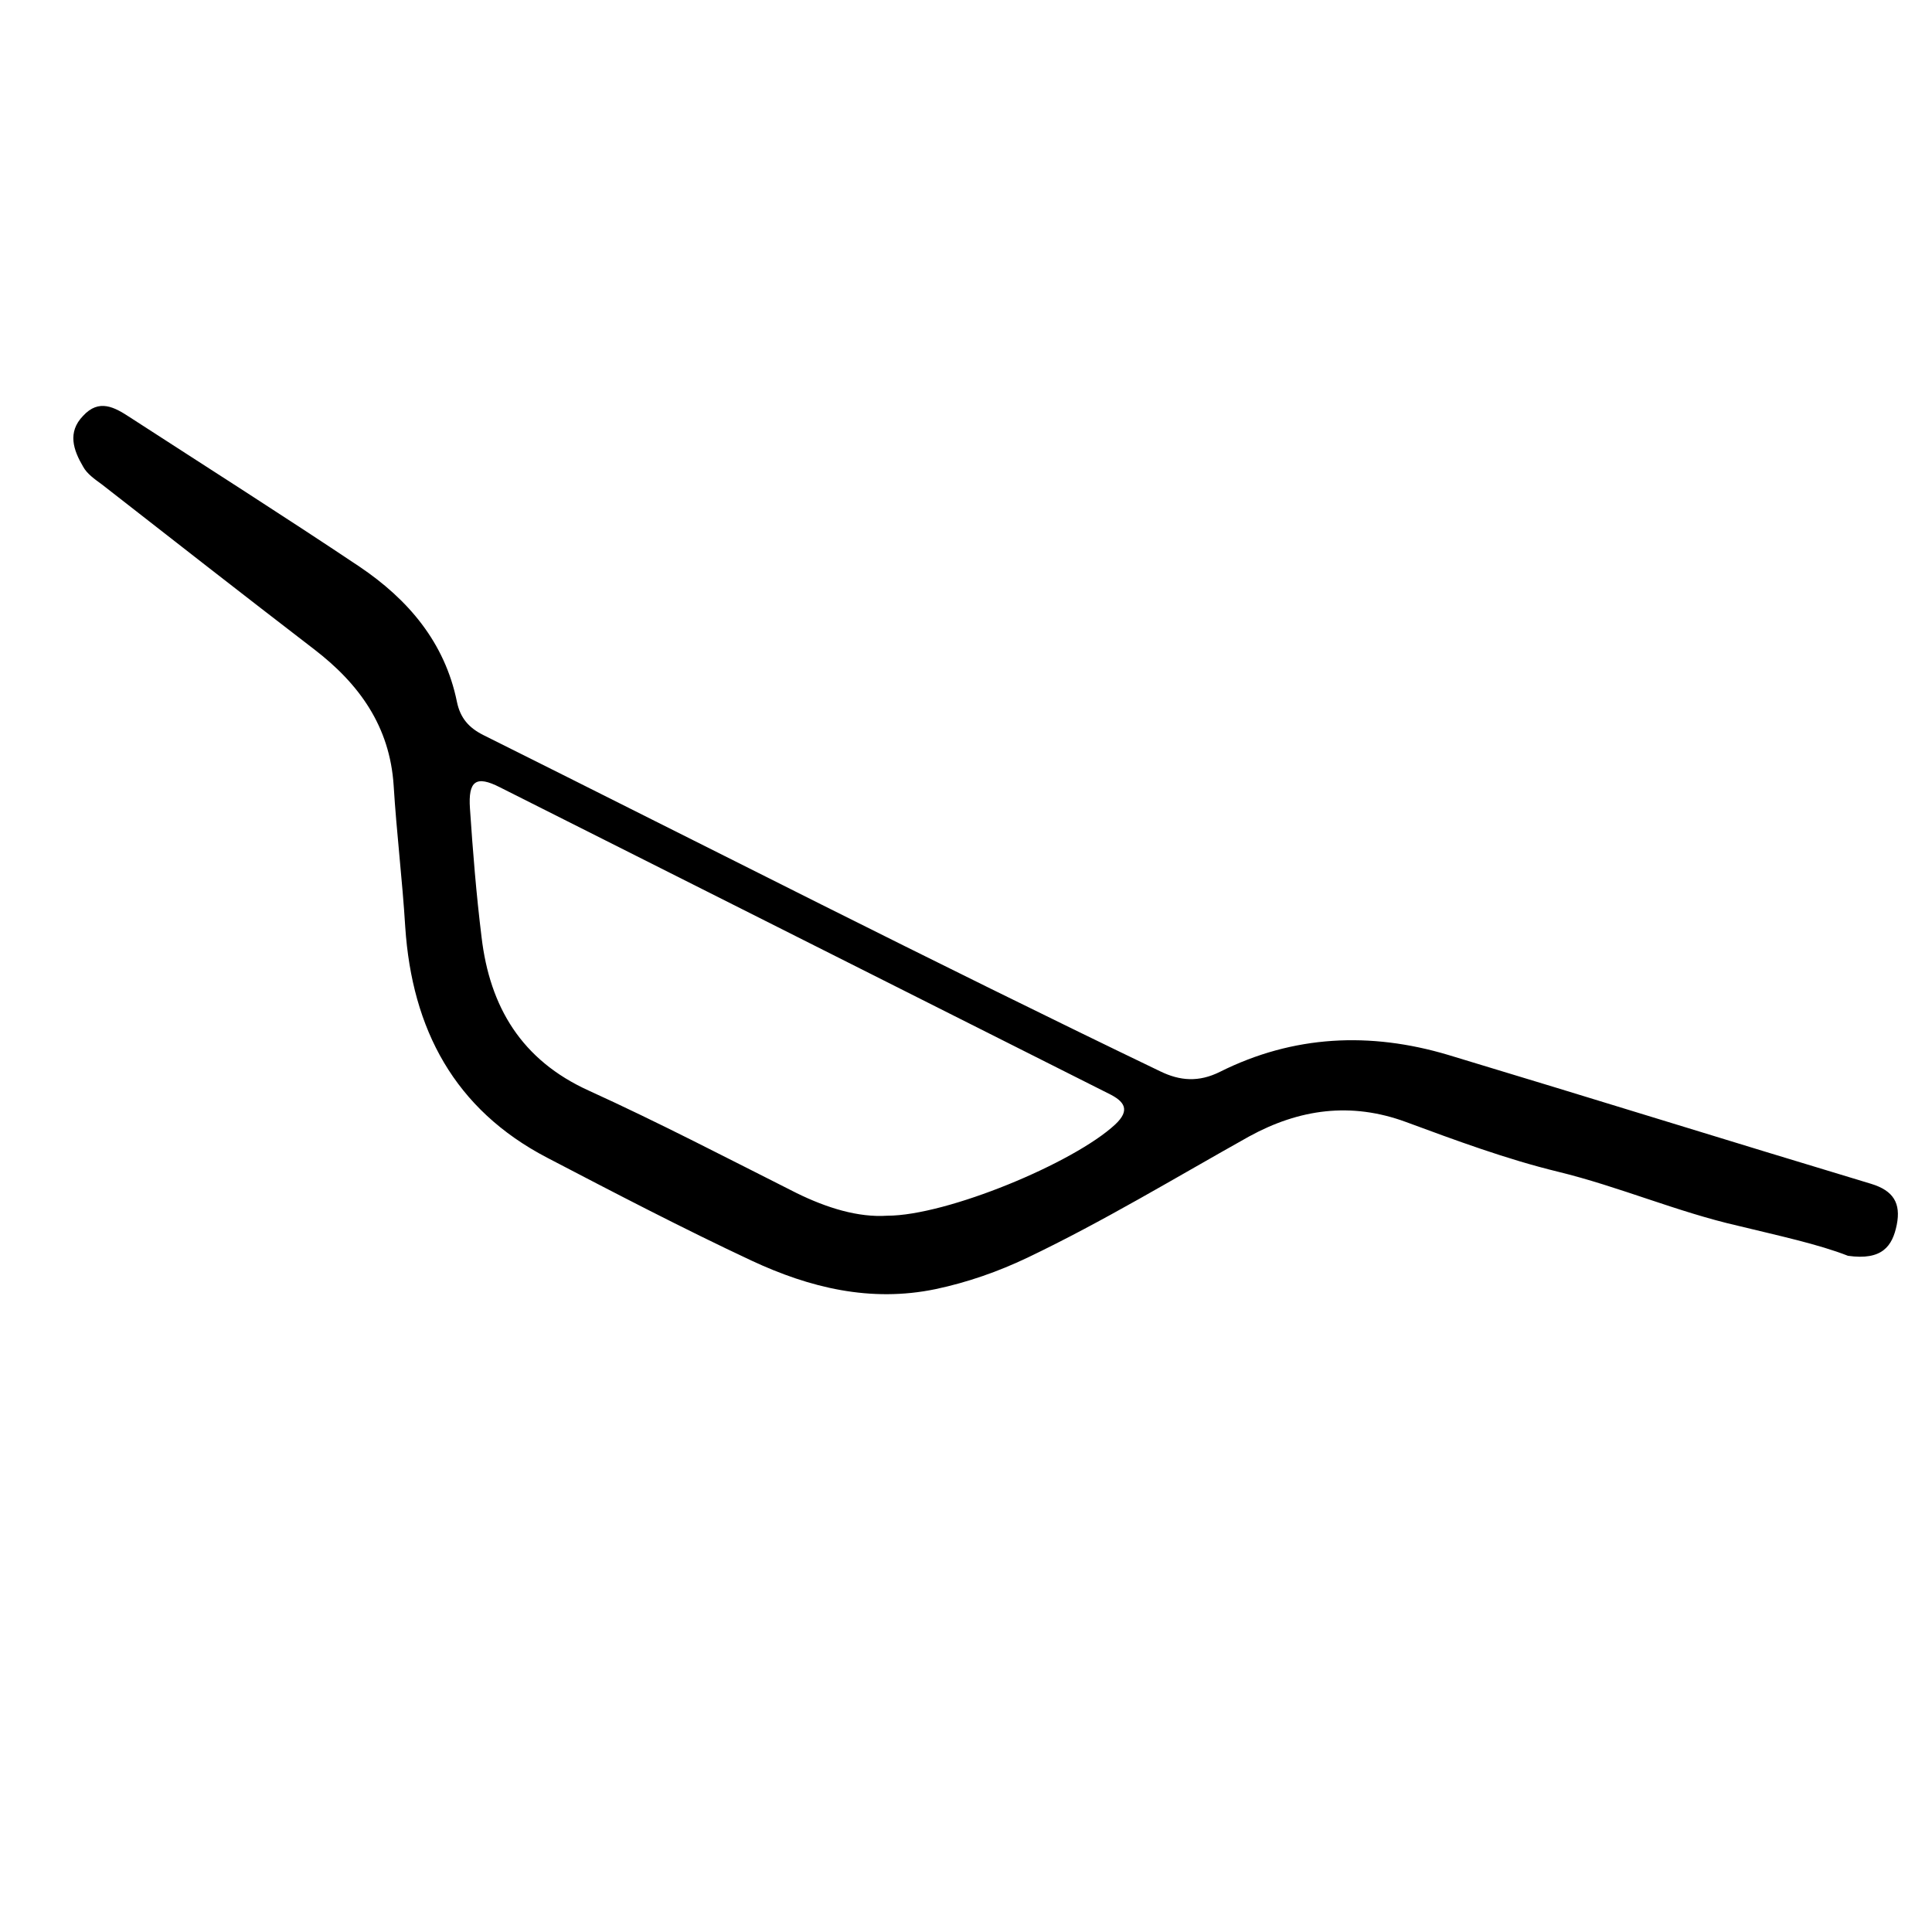 <?xml version="1.0" encoding="utf-8"?>
<!-- Generator: Adobe Illustrator 27.1.1, SVG Export Plug-In . SVG Version: 6.00 Build 0)  -->
<svg version="1.1" id="Livello_1" xmlns="http://www.w3.org/2000/svg" xmlns:xlink="http://www.w3.org/1999/xlink" x="0px" y="0px"
	 viewBox="0 0 40 40" style="enable-background:new 0 0 40 40;" xml:space="preserve">
<style type="text/css">
	.st0{fill:none;stroke:#616160;stroke-width:1.8;stroke-linecap:round;stroke-linejoin:round;stroke-miterlimit:10;}
	.st1{fill:#FFED00;}
	.st2{fill:none;stroke:#616160;stroke-width:1.8;stroke-miterlimit:10;}
	.st3{fill:none;}
	.st4{fill:#616160;}
	.st5{stroke:#FFFFFF;stroke-linecap:round;stroke-linejoin:round;stroke-miterlimit:10;}
	.st6{fill:#FFFFFF;}
	.st7{fill:none;stroke:#FFFFFF;stroke-linecap:round;stroke-linejoin:round;stroke-miterlimit:10;}
	.st8{fill:none;stroke:#BE1622;stroke-miterlimit:10;}
</style>
<g>
	<g>
		<path d="M38.26,26c-0.61-0.24-1.45-0.42-2.27-0.62c-1.27-0.29-2.46-0.81-3.73-1.12c-1.07-0.26-2.12-0.65-3.15-1.03
			c-1.14-0.42-2.21-0.27-3.25,0.3c-1.52,0.85-3.02,1.76-4.59,2.51c-0.61,0.29-1.24,0.51-1.9,0.65c-1.35,0.28-2.61-0.03-3.81-0.59
			c-1.43-0.67-2.83-1.4-4.23-2.13c-1.92-1-2.8-2.66-2.94-4.78c-0.06-0.98-0.18-1.95-0.24-2.93c-0.08-1.22-0.71-2.1-1.65-2.82
			c-1.47-1.13-2.93-2.27-4.39-3.41C1.96,9.92,1.8,9.81,1.72,9.66c-0.2-0.34-0.33-0.71,0-1.05c0.33-0.36,0.65-0.18,0.97,0.03
			c1.59,1.03,3.18,2.04,4.75,3.09c1.01,0.68,1.77,1.57,2.02,2.8c0.07,0.34,0.25,0.54,0.55,0.69c4.67,2.33,9.31,4.7,14.01,6.96
			c0.41,0.2,0.8,0.23,1.24,0.01c1.52-0.76,3.11-0.83,4.72-0.35c2.92,0.88,5.84,1.79,8.76,2.67c0.46,0.14,0.62,0.4,0.53,0.85
			C39.18,25.8,38.97,26.1,38.26,26z M18.37,25.17c1.23,0,3.86-1.09,4.72-1.89c0.32-0.3,0.19-0.48-0.14-0.64
			c-4.2-2.11-8.4-4.23-12.6-6.34c-0.49-0.25-0.66-0.14-0.62,0.44c0.06,0.89,0.13,1.77,0.24,2.66c0.17,1.45,0.83,2.55,2.22,3.18
			c1.45,0.66,2.87,1.4,4.3,2.12C17.12,25.01,17.77,25.21,18.37,25.17z"/>
	</g>
</g>
</svg>
